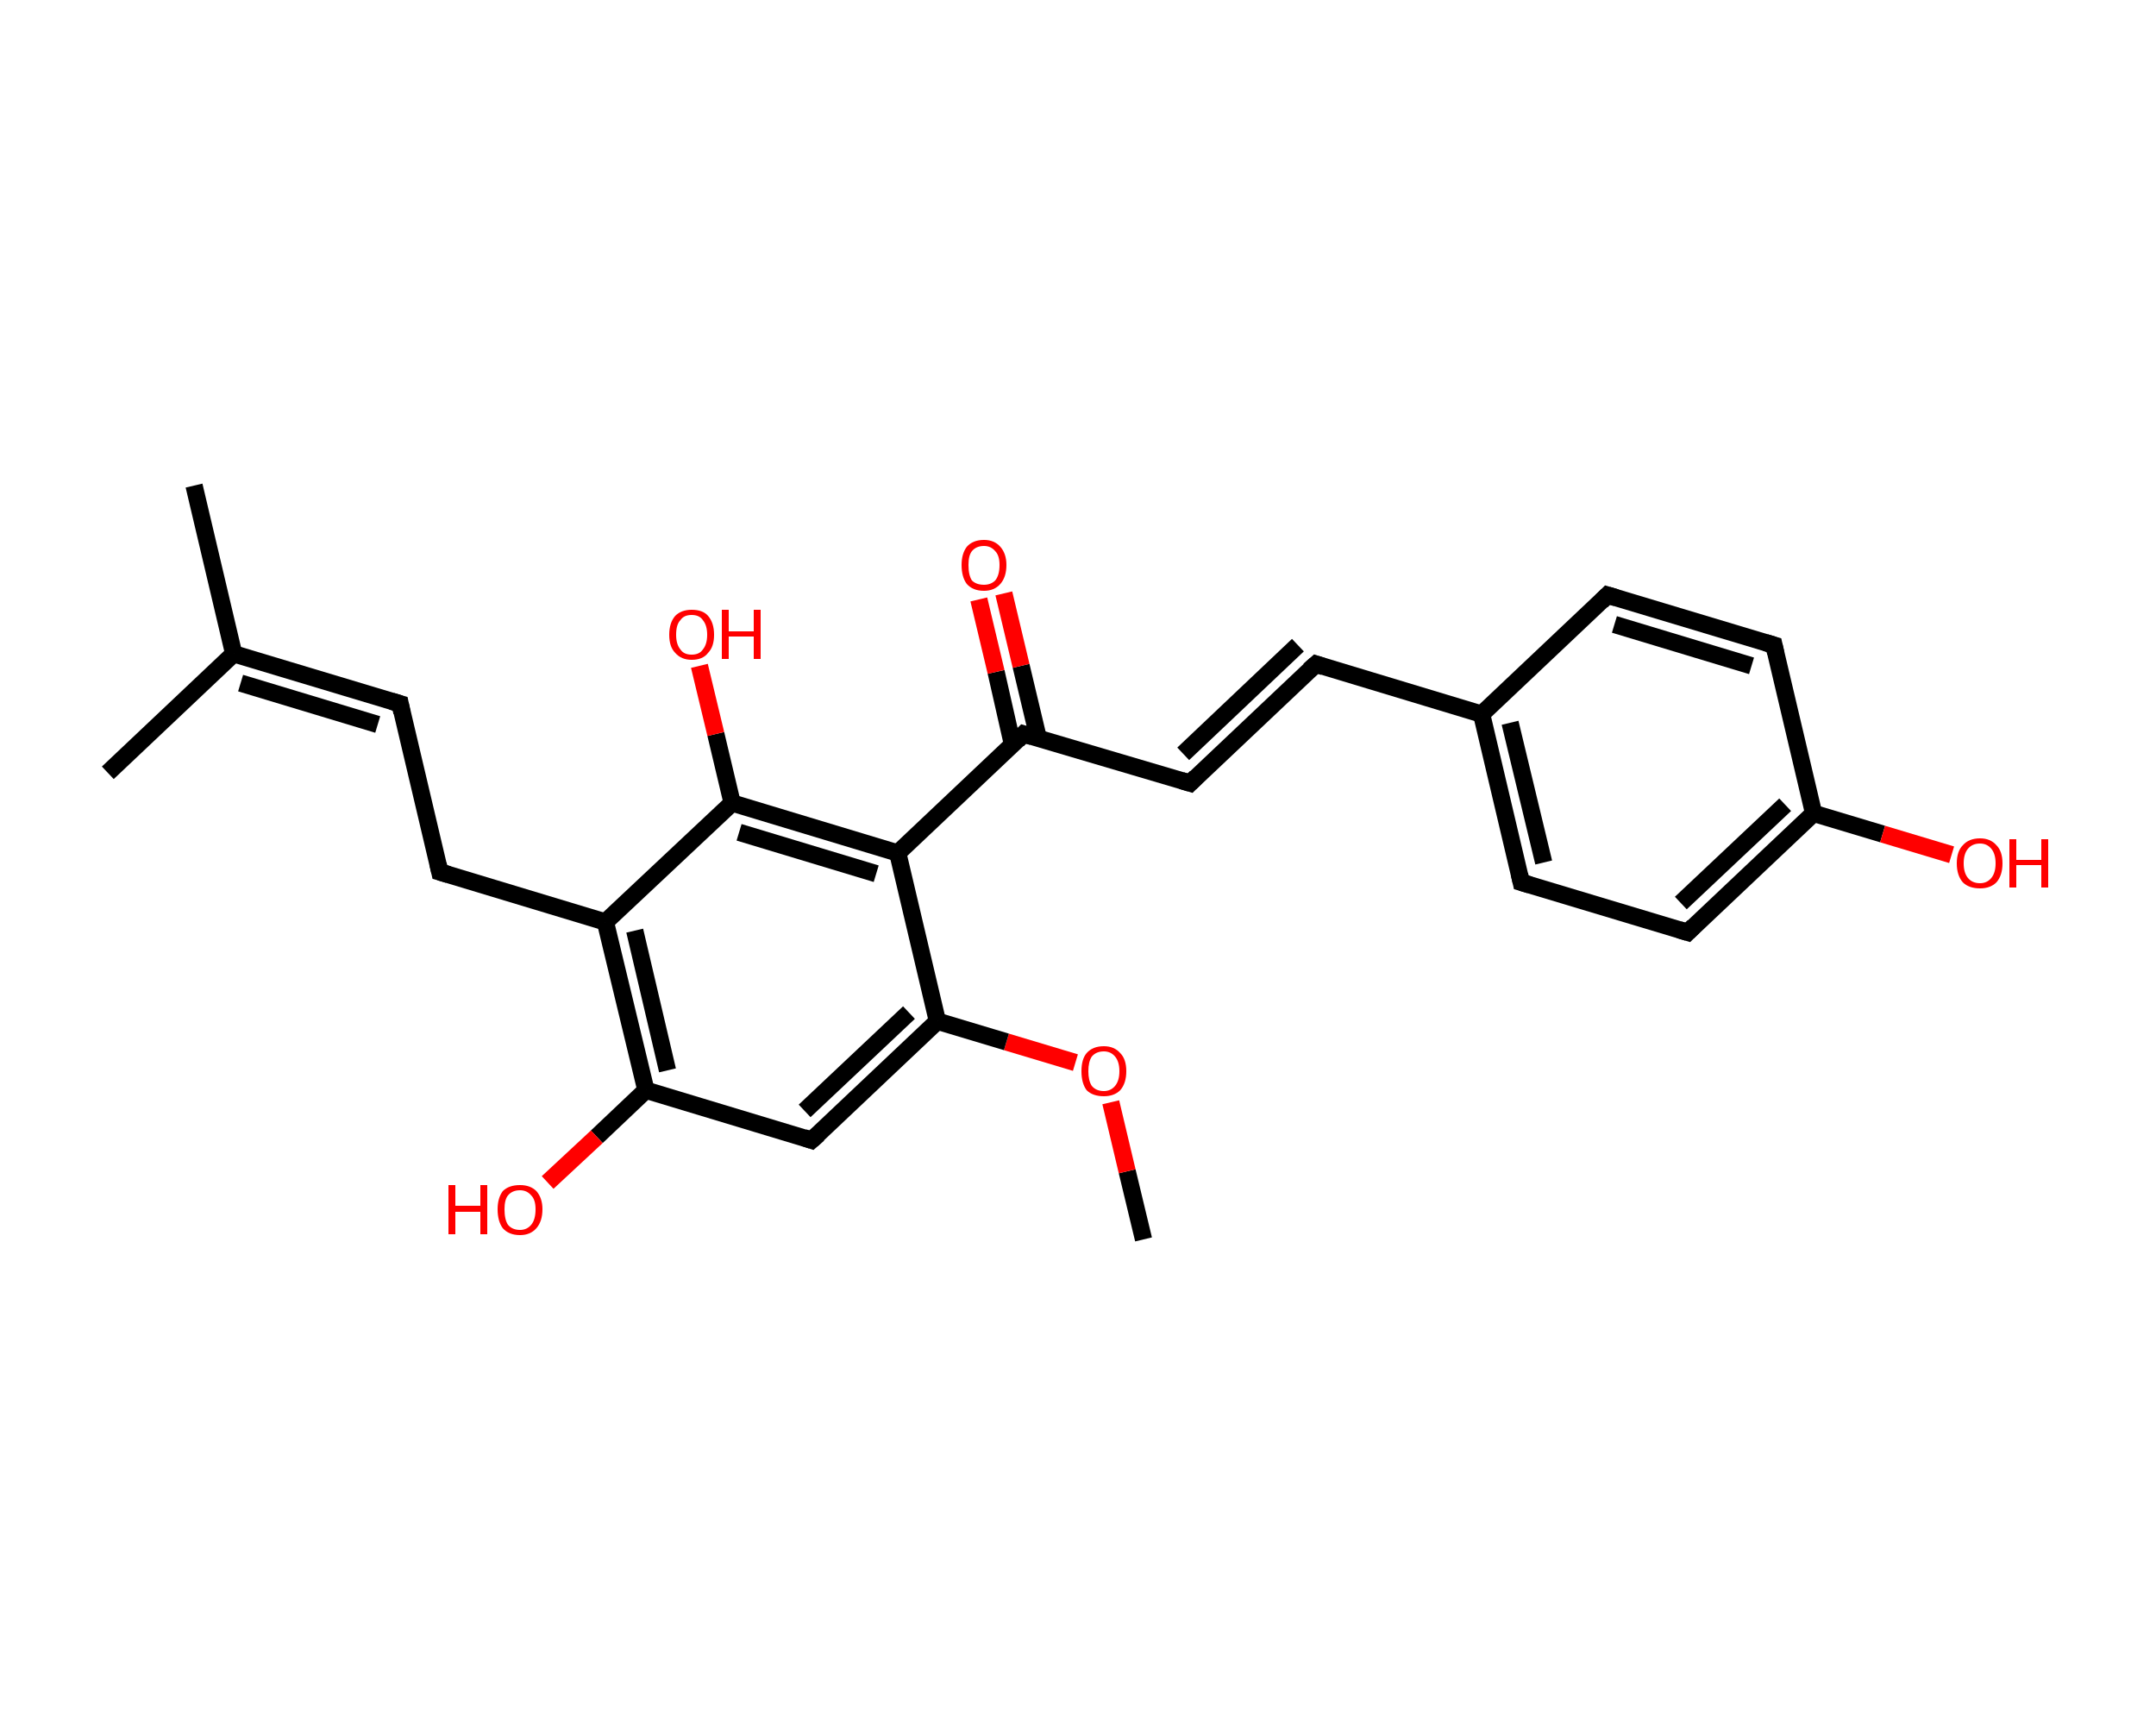 <?xml version='1.0' encoding='iso-8859-1'?>
<svg version='1.1' baseProfile='full'
              xmlns='http://www.w3.org/2000/svg'
                      xmlns:rdkit='http://www.rdkit.org/xml'
                      xmlns:xlink='http://www.w3.org/1999/xlink'
                  xml:space='preserve'
width='250px' height='200px' viewBox='0 0 250 200'>
<!-- END OF HEADER -->
<rect style='opacity:1.0;fill:#FFFFFF;stroke:none' width='250.0' height='200.0' x='0.0' y='0.0'> </rect>
<path class='bond-0 atom-0 atom-1' d='M 132.6,143.7 L 130.7,135.8' style='fill:none;fill-rule:evenodd;stroke:#000000;stroke-width:2.0px;stroke-linecap:butt;stroke-linejoin:miter;stroke-opacity:1' />
<path class='bond-0 atom-0 atom-1' d='M 130.7,135.8 L 128.8,127.8' style='fill:none;fill-rule:evenodd;stroke:#FF0000;stroke-width:2.0px;stroke-linecap:butt;stroke-linejoin:miter;stroke-opacity:1' />
<path class='bond-1 atom-1 atom-2' d='M 124.7,123.2 L 116.7,120.8' style='fill:none;fill-rule:evenodd;stroke:#FF0000;stroke-width:2.0px;stroke-linecap:butt;stroke-linejoin:miter;stroke-opacity:1' />
<path class='bond-1 atom-1 atom-2' d='M 116.7,120.8 L 108.7,118.4' style='fill:none;fill-rule:evenodd;stroke:#000000;stroke-width:2.0px;stroke-linecap:butt;stroke-linejoin:miter;stroke-opacity:1' />
<path class='bond-2 atom-2 atom-3' d='M 108.7,118.4 L 94.1,132.2' style='fill:none;fill-rule:evenodd;stroke:#000000;stroke-width:2.0px;stroke-linecap:butt;stroke-linejoin:miter;stroke-opacity:1' />
<path class='bond-2 atom-2 atom-3' d='M 105.4,117.4 L 93.3,128.8' style='fill:none;fill-rule:evenodd;stroke:#000000;stroke-width:2.0px;stroke-linecap:butt;stroke-linejoin:miter;stroke-opacity:1' />
<path class='bond-3 atom-3 atom-4' d='M 94.1,132.2 L 74.9,126.4' style='fill:none;fill-rule:evenodd;stroke:#000000;stroke-width:2.0px;stroke-linecap:butt;stroke-linejoin:miter;stroke-opacity:1' />
<path class='bond-4 atom-4 atom-5' d='M 74.9,126.4 L 69.2,131.8' style='fill:none;fill-rule:evenodd;stroke:#000000;stroke-width:2.0px;stroke-linecap:butt;stroke-linejoin:miter;stroke-opacity:1' />
<path class='bond-4 atom-4 atom-5' d='M 69.2,131.8 L 63.5,137.1' style='fill:none;fill-rule:evenodd;stroke:#FF0000;stroke-width:2.0px;stroke-linecap:butt;stroke-linejoin:miter;stroke-opacity:1' />
<path class='bond-5 atom-4 atom-6' d='M 74.9,126.4 L 70.2,106.9' style='fill:none;fill-rule:evenodd;stroke:#000000;stroke-width:2.0px;stroke-linecap:butt;stroke-linejoin:miter;stroke-opacity:1' />
<path class='bond-5 atom-4 atom-6' d='M 77.4,124.1 L 73.6,107.9' style='fill:none;fill-rule:evenodd;stroke:#000000;stroke-width:2.0px;stroke-linecap:butt;stroke-linejoin:miter;stroke-opacity:1' />
<path class='bond-6 atom-6 atom-7' d='M 70.2,106.9 L 51.0,101.1' style='fill:none;fill-rule:evenodd;stroke:#000000;stroke-width:2.0px;stroke-linecap:butt;stroke-linejoin:miter;stroke-opacity:1' />
<path class='bond-7 atom-7 atom-8' d='M 51.0,101.1 L 46.4,81.6' style='fill:none;fill-rule:evenodd;stroke:#000000;stroke-width:2.0px;stroke-linecap:butt;stroke-linejoin:miter;stroke-opacity:1' />
<path class='bond-8 atom-8 atom-9' d='M 46.4,81.6 L 27.1,75.8' style='fill:none;fill-rule:evenodd;stroke:#000000;stroke-width:2.0px;stroke-linecap:butt;stroke-linejoin:miter;stroke-opacity:1' />
<path class='bond-8 atom-8 atom-9' d='M 43.8,84.0 L 27.9,79.2' style='fill:none;fill-rule:evenodd;stroke:#000000;stroke-width:2.0px;stroke-linecap:butt;stroke-linejoin:miter;stroke-opacity:1' />
<path class='bond-9 atom-9 atom-10' d='M 27.1,75.8 L 22.5,56.3' style='fill:none;fill-rule:evenodd;stroke:#000000;stroke-width:2.0px;stroke-linecap:butt;stroke-linejoin:miter;stroke-opacity:1' />
<path class='bond-10 atom-9 atom-11' d='M 27.1,75.8 L 12.5,89.6' style='fill:none;fill-rule:evenodd;stroke:#000000;stroke-width:2.0px;stroke-linecap:butt;stroke-linejoin:miter;stroke-opacity:1' />
<path class='bond-11 atom-6 atom-12' d='M 70.2,106.9 L 84.9,93.1' style='fill:none;fill-rule:evenodd;stroke:#000000;stroke-width:2.0px;stroke-linecap:butt;stroke-linejoin:miter;stroke-opacity:1' />
<path class='bond-12 atom-12 atom-13' d='M 84.9,93.1 L 83.0,85.1' style='fill:none;fill-rule:evenodd;stroke:#000000;stroke-width:2.0px;stroke-linecap:butt;stroke-linejoin:miter;stroke-opacity:1' />
<path class='bond-12 atom-12 atom-13' d='M 83.0,85.1 L 81.1,77.2' style='fill:none;fill-rule:evenodd;stroke:#FF0000;stroke-width:2.0px;stroke-linecap:butt;stroke-linejoin:miter;stroke-opacity:1' />
<path class='bond-13 atom-12 atom-14' d='M 84.9,93.1 L 104.1,98.9' style='fill:none;fill-rule:evenodd;stroke:#000000;stroke-width:2.0px;stroke-linecap:butt;stroke-linejoin:miter;stroke-opacity:1' />
<path class='bond-13 atom-12 atom-14' d='M 85.7,96.5 L 101.6,101.3' style='fill:none;fill-rule:evenodd;stroke:#000000;stroke-width:2.0px;stroke-linecap:butt;stroke-linejoin:miter;stroke-opacity:1' />
<path class='bond-14 atom-14 atom-15' d='M 104.1,98.9 L 118.7,85.1' style='fill:none;fill-rule:evenodd;stroke:#000000;stroke-width:2.0px;stroke-linecap:butt;stroke-linejoin:miter;stroke-opacity:1' />
<path class='bond-15 atom-15 atom-16' d='M 120.4,85.6 L 118.4,77.2' style='fill:none;fill-rule:evenodd;stroke:#000000;stroke-width:2.0px;stroke-linecap:butt;stroke-linejoin:miter;stroke-opacity:1' />
<path class='bond-15 atom-15 atom-16' d='M 118.4,77.2 L 116.4,68.8' style='fill:none;fill-rule:evenodd;stroke:#FF0000;stroke-width:2.0px;stroke-linecap:butt;stroke-linejoin:miter;stroke-opacity:1' />
<path class='bond-15 atom-15 atom-16' d='M 117.4,86.3 L 115.5,77.9' style='fill:none;fill-rule:evenodd;stroke:#000000;stroke-width:2.0px;stroke-linecap:butt;stroke-linejoin:miter;stroke-opacity:1' />
<path class='bond-15 atom-15 atom-16' d='M 115.5,77.9 L 113.5,69.5' style='fill:none;fill-rule:evenodd;stroke:#FF0000;stroke-width:2.0px;stroke-linecap:butt;stroke-linejoin:miter;stroke-opacity:1' />
<path class='bond-16 atom-15 atom-17' d='M 118.7,85.1 L 138.0,90.8' style='fill:none;fill-rule:evenodd;stroke:#000000;stroke-width:2.0px;stroke-linecap:butt;stroke-linejoin:miter;stroke-opacity:1' />
<path class='bond-17 atom-17 atom-18' d='M 138.0,90.8 L 152.6,77.0' style='fill:none;fill-rule:evenodd;stroke:#000000;stroke-width:2.0px;stroke-linecap:butt;stroke-linejoin:miter;stroke-opacity:1' />
<path class='bond-17 atom-17 atom-18' d='M 137.2,87.4 L 150.5,74.8' style='fill:none;fill-rule:evenodd;stroke:#000000;stroke-width:2.0px;stroke-linecap:butt;stroke-linejoin:miter;stroke-opacity:1' />
<path class='bond-18 atom-18 atom-19' d='M 152.6,77.0 L 171.8,82.8' style='fill:none;fill-rule:evenodd;stroke:#000000;stroke-width:2.0px;stroke-linecap:butt;stroke-linejoin:miter;stroke-opacity:1' />
<path class='bond-19 atom-19 atom-20' d='M 171.8,82.8 L 176.4,102.3' style='fill:none;fill-rule:evenodd;stroke:#000000;stroke-width:2.0px;stroke-linecap:butt;stroke-linejoin:miter;stroke-opacity:1' />
<path class='bond-19 atom-19 atom-20' d='M 175.1,83.8 L 179.0,100.0' style='fill:none;fill-rule:evenodd;stroke:#000000;stroke-width:2.0px;stroke-linecap:butt;stroke-linejoin:miter;stroke-opacity:1' />
<path class='bond-20 atom-20 atom-21' d='M 176.4,102.3 L 195.7,108.1' style='fill:none;fill-rule:evenodd;stroke:#000000;stroke-width:2.0px;stroke-linecap:butt;stroke-linejoin:miter;stroke-opacity:1' />
<path class='bond-21 atom-21 atom-22' d='M 195.7,108.1 L 210.3,94.3' style='fill:none;fill-rule:evenodd;stroke:#000000;stroke-width:2.0px;stroke-linecap:butt;stroke-linejoin:miter;stroke-opacity:1' />
<path class='bond-21 atom-21 atom-22' d='M 194.9,104.7 L 207.0,93.3' style='fill:none;fill-rule:evenodd;stroke:#000000;stroke-width:2.0px;stroke-linecap:butt;stroke-linejoin:miter;stroke-opacity:1' />
<path class='bond-22 atom-22 atom-23' d='M 210.3,94.3 L 218.3,96.7' style='fill:none;fill-rule:evenodd;stroke:#000000;stroke-width:2.0px;stroke-linecap:butt;stroke-linejoin:miter;stroke-opacity:1' />
<path class='bond-22 atom-22 atom-23' d='M 218.3,96.7 L 226.3,99.1' style='fill:none;fill-rule:evenodd;stroke:#FF0000;stroke-width:2.0px;stroke-linecap:butt;stroke-linejoin:miter;stroke-opacity:1' />
<path class='bond-23 atom-22 atom-24' d='M 210.3,94.3 L 205.7,74.8' style='fill:none;fill-rule:evenodd;stroke:#000000;stroke-width:2.0px;stroke-linecap:butt;stroke-linejoin:miter;stroke-opacity:1' />
<path class='bond-24 atom-24 atom-25' d='M 205.7,74.8 L 186.4,69.0' style='fill:none;fill-rule:evenodd;stroke:#000000;stroke-width:2.0px;stroke-linecap:butt;stroke-linejoin:miter;stroke-opacity:1' />
<path class='bond-24 atom-24 atom-25' d='M 203.1,77.2 L 187.2,72.4' style='fill:none;fill-rule:evenodd;stroke:#000000;stroke-width:2.0px;stroke-linecap:butt;stroke-linejoin:miter;stroke-opacity:1' />
<path class='bond-25 atom-14 atom-2' d='M 104.1,98.9 L 108.7,118.4' style='fill:none;fill-rule:evenodd;stroke:#000000;stroke-width:2.0px;stroke-linecap:butt;stroke-linejoin:miter;stroke-opacity:1' />
<path class='bond-26 atom-25 atom-19' d='M 186.4,69.0 L 171.8,82.8' style='fill:none;fill-rule:evenodd;stroke:#000000;stroke-width:2.0px;stroke-linecap:butt;stroke-linejoin:miter;stroke-opacity:1' />
<path d='M 94.9,131.5 L 94.1,132.2 L 93.2,131.9' style='fill:none;stroke:#000000;stroke-width:2.0px;stroke-linecap:butt;stroke-linejoin:miter;stroke-opacity:1;' />
<path d='M 52.0,101.4 L 51.0,101.1 L 50.8,100.2' style='fill:none;stroke:#000000;stroke-width:2.0px;stroke-linecap:butt;stroke-linejoin:miter;stroke-opacity:1;' />
<path d='M 46.6,82.6 L 46.4,81.6 L 45.4,81.3' style='fill:none;stroke:#000000;stroke-width:2.0px;stroke-linecap:butt;stroke-linejoin:miter;stroke-opacity:1;' />
<path d='M 118.0,85.8 L 118.7,85.1 L 119.7,85.4' style='fill:none;stroke:#000000;stroke-width:2.0px;stroke-linecap:butt;stroke-linejoin:miter;stroke-opacity:1;' />
<path d='M 137.0,90.5 L 138.0,90.8 L 138.7,90.1' style='fill:none;stroke:#000000;stroke-width:2.0px;stroke-linecap:butt;stroke-linejoin:miter;stroke-opacity:1;' />
<path d='M 151.8,77.7 L 152.6,77.0 L 153.5,77.3' style='fill:none;stroke:#000000;stroke-width:2.0px;stroke-linecap:butt;stroke-linejoin:miter;stroke-opacity:1;' />
<path d='M 176.2,101.4 L 176.4,102.3 L 177.4,102.6' style='fill:none;stroke:#000000;stroke-width:2.0px;stroke-linecap:butt;stroke-linejoin:miter;stroke-opacity:1;' />
<path d='M 194.7,107.8 L 195.7,108.1 L 196.4,107.4' style='fill:none;stroke:#000000;stroke-width:2.0px;stroke-linecap:butt;stroke-linejoin:miter;stroke-opacity:1;' />
<path d='M 205.9,75.7 L 205.7,74.8 L 204.7,74.5' style='fill:none;stroke:#000000;stroke-width:2.0px;stroke-linecap:butt;stroke-linejoin:miter;stroke-opacity:1;' />
<path d='M 187.4,69.3 L 186.4,69.0 L 185.7,69.7' style='fill:none;stroke:#000000;stroke-width:2.0px;stroke-linecap:butt;stroke-linejoin:miter;stroke-opacity:1;' />
<path class='atom-1' d='M 125.4 124.2
Q 125.4 122.8, 126.0 122.1
Q 126.7 121.3, 128.0 121.3
Q 129.2 121.3, 129.9 122.1
Q 130.6 122.8, 130.6 124.2
Q 130.6 125.6, 129.9 126.4
Q 129.2 127.1, 128.0 127.1
Q 126.7 127.1, 126.0 126.4
Q 125.4 125.6, 125.4 124.2
M 128.0 126.5
Q 128.8 126.5, 129.3 125.9
Q 129.8 125.3, 129.8 124.2
Q 129.8 123.1, 129.3 122.5
Q 128.8 121.9, 128.0 121.9
Q 127.1 121.9, 126.6 122.5
Q 126.2 123.1, 126.2 124.2
Q 126.2 125.3, 126.6 125.9
Q 127.1 126.5, 128.0 126.5
' fill='#FF0000'/>
<path class='atom-5' d='M 52.0 137.4
L 52.8 137.4
L 52.8 139.8
L 55.7 139.8
L 55.7 137.4
L 56.5 137.4
L 56.5 143.1
L 55.7 143.1
L 55.7 140.5
L 52.8 140.5
L 52.8 143.1
L 52.0 143.1
L 52.0 137.4
' fill='#FF0000'/>
<path class='atom-5' d='M 57.7 140.2
Q 57.7 138.9, 58.3 138.1
Q 59.0 137.4, 60.3 137.4
Q 61.5 137.4, 62.2 138.1
Q 62.9 138.9, 62.9 140.2
Q 62.9 141.6, 62.2 142.4
Q 61.5 143.2, 60.3 143.2
Q 59.0 143.2, 58.3 142.4
Q 57.7 141.6, 57.7 140.2
M 60.3 142.6
Q 61.1 142.6, 61.6 142.0
Q 62.1 141.4, 62.1 140.2
Q 62.1 139.1, 61.6 138.6
Q 61.1 138.0, 60.3 138.0
Q 59.4 138.0, 58.9 138.6
Q 58.5 139.1, 58.5 140.2
Q 58.5 141.4, 58.9 142.0
Q 59.4 142.6, 60.3 142.6
' fill='#FF0000'/>
<path class='atom-13' d='M 77.6 73.6
Q 77.6 72.2, 78.3 71.4
Q 79.0 70.7, 80.2 70.7
Q 81.5 70.7, 82.1 71.4
Q 82.8 72.2, 82.8 73.6
Q 82.8 75.0, 82.1 75.7
Q 81.5 76.5, 80.2 76.5
Q 79.0 76.5, 78.3 75.7
Q 77.6 75.0, 77.6 73.6
M 80.2 75.9
Q 81.1 75.9, 81.5 75.3
Q 82.0 74.7, 82.0 73.6
Q 82.0 72.5, 81.5 71.9
Q 81.1 71.3, 80.2 71.3
Q 79.3 71.3, 78.9 71.9
Q 78.4 72.4, 78.4 73.6
Q 78.4 74.7, 78.9 75.3
Q 79.3 75.9, 80.2 75.9
' fill='#FF0000'/>
<path class='atom-13' d='M 83.7 70.7
L 84.5 70.7
L 84.5 73.2
L 87.4 73.2
L 87.4 70.7
L 88.2 70.7
L 88.2 76.4
L 87.4 76.4
L 87.4 73.8
L 84.5 73.8
L 84.5 76.4
L 83.7 76.4
L 83.7 70.7
' fill='#FF0000'/>
<path class='atom-16' d='M 111.5 65.5
Q 111.5 64.2, 112.1 63.4
Q 112.8 62.6, 114.1 62.6
Q 115.3 62.6, 116.0 63.4
Q 116.7 64.2, 116.7 65.5
Q 116.7 66.9, 116.0 67.7
Q 115.3 68.5, 114.1 68.5
Q 112.8 68.5, 112.1 67.7
Q 111.5 66.9, 111.5 65.5
M 114.1 67.8
Q 114.9 67.8, 115.4 67.3
Q 115.9 66.7, 115.9 65.5
Q 115.9 64.4, 115.4 63.9
Q 114.9 63.3, 114.1 63.3
Q 113.2 63.3, 112.7 63.9
Q 112.3 64.4, 112.3 65.5
Q 112.3 66.7, 112.7 67.3
Q 113.2 67.8, 114.1 67.8
' fill='#FF0000'/>
<path class='atom-23' d='M 226.9 100.1
Q 226.9 98.7, 227.6 98.0
Q 228.3 97.2, 229.6 97.2
Q 230.8 97.2, 231.5 98.0
Q 232.2 98.7, 232.2 100.1
Q 232.2 101.5, 231.5 102.3
Q 230.8 103.0, 229.6 103.0
Q 228.3 103.0, 227.6 102.3
Q 226.9 101.5, 226.9 100.1
M 229.6 102.4
Q 230.4 102.4, 230.9 101.8
Q 231.4 101.2, 231.4 100.1
Q 231.4 99.0, 230.9 98.4
Q 230.4 97.8, 229.6 97.8
Q 228.7 97.8, 228.2 98.4
Q 227.7 99.0, 227.7 100.1
Q 227.7 101.2, 228.2 101.8
Q 228.7 102.4, 229.6 102.4
' fill='#FF0000'/>
<path class='atom-23' d='M 233.0 97.3
L 233.8 97.3
L 233.8 99.7
L 236.7 99.7
L 236.7 97.3
L 237.5 97.3
L 237.5 102.9
L 236.7 102.9
L 236.7 100.3
L 233.8 100.3
L 233.8 102.9
L 233.0 102.9
L 233.0 97.3
' fill='#FF0000'/>
</svg>
